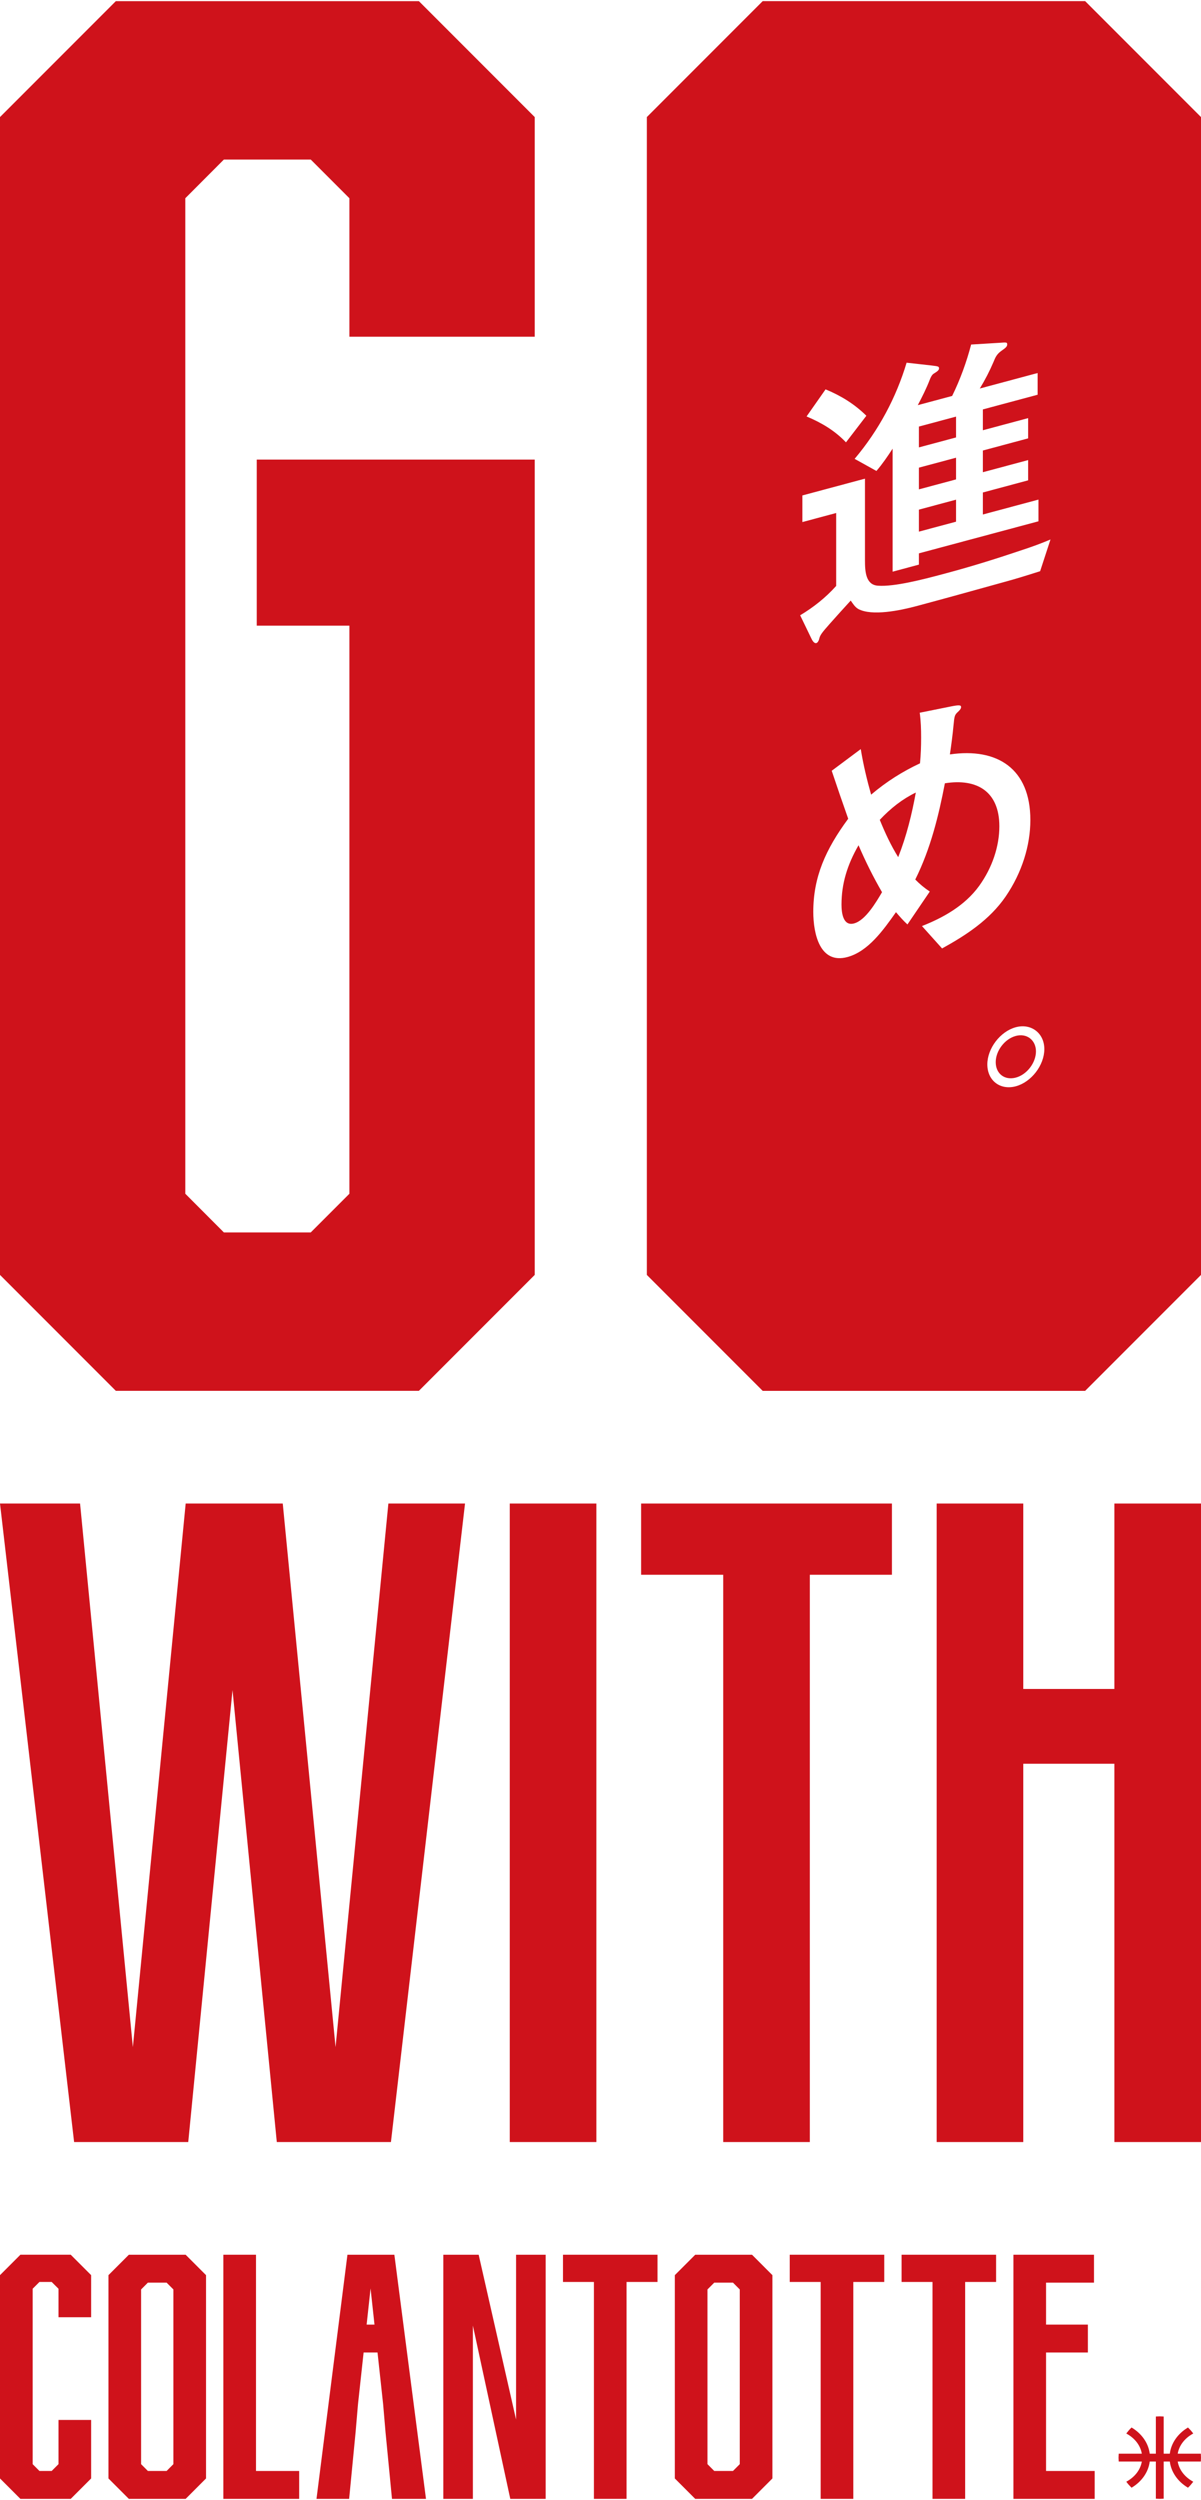 <?xml version="1.0" encoding="UTF-8"?>
<svg id="SliceItem" xmlns="http://www.w3.org/2000/svg" viewBox="0 0 250 520">
  <defs>
    <style>
      .cls-1 {
        fill: #cf121b;
      }
    </style>
  </defs>
  <g>
    <g>
      <polygon class="cls-1" points="199.011 103.931 191.278 106.004 191.278 110.582 199.011 108.51 199.011 103.931"/>
      <polygon class="cls-1" points="199.011 86.652 191.278 88.725 191.278 93.06 199.011 90.988 199.011 86.652"/>
      <path class="cls-1" d="M186.97,178.29c1.748-4.441,2.851-8.951,3.666-13.443-2.79,1.348-5.233,3.267-7.503,5.681,1.106,2.716,2.326,5.338,3.837,7.762Z"/>
      <polygon class="cls-1" points="199.011 95.201 191.278 97.273 191.278 101.789 199.011 99.716 199.011 95.201"/>
      <path class="cls-1" d="M175.166,188.138c0,1.805.347,4.542,2.617,3.934,2.387-.639,4.595-4.421,5.819-6.494-1.805-3.13-3.432-6.367-4.889-9.769-2.379,4.131-3.546,8.054-3.546,12.329Z"/>
      <path class="cls-1" d="M225.884.235h-67.122l-24.116,24.116v240.83l24.116,24.116h67.122l24.116-24.116V24.35L225.884.235ZM193.951,76.028c1.397.167,1.514.197,1.514.619,0,.36-.408.648-1.11,1.077-.348.214-.639.773-.812,1.246-.698,1.81-1.571,3.547-2.5,5.303l7.156-1.916c1.684-3.405,3.021-7.134,3.954-10.695l5.815-.353c1.514-.104,1.688-.151,1.688.331,0,.421-.234.663-1.223,1.35-.932.67-1.22,1.29-1.628,2.304-.815,1.904-1.748,3.717-2.851,5.52l12.038-3.225v4.515l-11.399,3.055v4.335l9.424-2.527v4.214l-9.424,2.526v4.515l9.424-2.526v4.214l-9.424,2.528v4.578l11.573-3.101v4.515l-24.888,6.667v2.346l-5.471,1.467v-25.587c-1.043,1.605-2.149,3.222-3.372,4.636l-4.535-2.517c5.06-5.992,8.663-12.8,10.819-20.001l5.233.586ZM171.85,80.988c3.198,1.308,6.049,3.075,8.492,5.491l-4.244,5.53c-2.326-2.446-5.063-4.064-8.202-5.387l3.954-5.635ZM191.916,192.62c4.305-1.694,8.896-4.188,11.921-8.372,2.734-3.804,4.188-8.227,4.188-12.381,0-7.226-4.652-10.013-11.339-8.942-1.28,6.66-2.968,13.619-6.166,20.016.932.952,1.918,1.771,3.024,2.5l-4.652,6.845c-.873-.788-1.628-1.673-2.387-2.552-2.673,3.787-5.815,8.181-10.116,9.334-5.701,1.528-7.095-4.782-7.095-9.418,0-7.226,2.556-12.967,7.269-19.351-1.166-3.3-2.326-6.661-3.432-9.979l6.045-4.507c.528,3.23,1.284,6.398,2.156,9.476,3.198-2.724,6.571-4.829,10.177-6.52.173-1.792.234-3.617.234-5.361,0-1.744-.06-3.476-.291-5.16l6.336-1.276c1.979-.407,2.27-.308,2.27.113,0,.361-.408.772-.699,1.029-.639.593-.695.849-.869,2.704-.177,1.911-.468,4.161-.759,6.103,9.886-1.444,16.75,2.978,16.75,13.635,0,5.297-1.748,10.946-5.12,15.883-3.372,4.938-8.375,8.143-13.258,10.839l-4.188-4.661ZM211.457,225.945c-3.259.872-5.935-1.178-5.935-4.551,0-3.312,2.677-6.86,5.935-7.732,3.198-.857,5.932,1.241,5.932,4.553,0,3.372-2.734,6.872-5.932,7.729ZM216.514,118.81c-2.497.792-5,1.584-7.5,2.254-6.049,1.679-12.098,3.361-18.144,4.981-3.549.951-9.365,2.146-12.216.622-.699-.415-1.103-1.087-1.567-1.748-1.4,1.52-2.968,3.265-4.305,4.766-1.748,1.975-2.095,2.43-2.269,3.258-.057.258-.291.739-.581.819-.522.138-.929-.715-1.103-1.089l-2.269-4.692c2.734-1.635,5.29-3.643,7.5-6.105v-15.172l-7.035,1.887v-5.538l13.027-3.492v16.978c0,2.409.173,5.133,2.73,5.29,3.376.24,9.368-1.305,13.439-2.397l1.103-.296c5.177-1.387,10.354-3.014,15.584-4.778,1.922-.634,3.84-1.33,5.762-2.145l-2.156,6.597Z"/>
      <path class="cls-1" d="M211.457,215.471c-2.33.624-4.188,3.106-4.188,5.456,0,2.407,1.858,3.837,4.188,3.214,2.269-.609,4.188-3.05,4.188-5.456,0-2.35-1.918-3.822-4.188-3.214Z"/>
    </g>
    <path class="cls-1" d="M0,24.35L24.113.237h63.081l24.113,24.113v45.691h-38.575v-28.808l-8.049-8.049h-18.077l-8.032,8.049v207.065l8.032,8.049h18.077l8.049-8.049v-118.155h-19.287v-34.55h57.862v169.588l-24.113,24.113H24.113L0,265.181V24.35Z"/>
  </g>
  <g>
    <polygon class="cls-1" points="80.844 312.734 69.85 425.8 58.86 312.734 38.651 312.734 27.658 425.8 16.667 312.734 0 312.734 15.426 445.546 39.185 445.546 48.401 351.528 57.618 445.546 81.378 445.546 96.8 312.734 80.844 312.734"/>
    <path class="cls-1" d="M106.112,312.735h18.03v132.812h-18.03v-132.812Z"/>
    <path class="cls-1" d="M168.574,327.552v117.995h-18.03v-117.995h-17.09v-14.817h52.21v14.817h-17.09Z"/>
    <path class="cls-1" d="M213.006,351.305h18.963v-38.57h18.03v132.812h-18.03v-78.686h-18.963v78.686h-18.03v-132.812h18.03v38.57Z"/>
  </g>
  <g>
    <path class="cls-1" d="M0,473.231l4.248-4.248h10.475l4.248,4.248v8.757h-6.795v-5.927l-1.418-1.412h-2.547l-1.415,1.412v36.483l1.415,1.418h2.547l1.418-1.418v-9.198h6.795v12.172l-4.248,4.248H4.248L0,515.518v-42.286Z"/>
    <path class="cls-1" d="M42.888,515.518l-4.245,4.248h-11.82l-4.248-4.248v-42.286l4.248-4.248h11.82l4.245,4.248v42.286ZM30.785,474.788l-1.415,1.418v36.339l1.415,1.418h3.893l1.415-1.418v-36.339l-1.415-1.418h-3.893Z"/>
    <path class="cls-1" d="M46.494,519.765v-50.781h6.795v44.978h8.988v5.804h-15.783Z"/>
    <path class="cls-1" d="M92.28,468.984h7.36l7.786,34.287v-34.287h6.158v50.781h-7.363l-7.786-36.048v36.048h-6.155v-50.781Z"/>
    <path class="cls-1" d="M130.425,474.649v45.116h-6.795v-45.116h-6.44v-5.665h19.676v5.665h-6.44Z"/>
    <path class="cls-1" d="M160.784,515.518l-4.245,4.248h-11.82l-4.248-4.248v-42.286l4.248-4.248h11.82l4.245,4.248v42.286ZM148.681,474.788l-1.415,1.418v36.339l1.415,1.418h3.893l1.415-1.418v-36.339l-1.415-1.418h-3.893Z"/>
    <path class="cls-1" d="M177.625,474.649v45.116h-6.795v-45.116h-6.44v-5.665h19.676v5.665h-6.44Z"/>
    <path class="cls-1" d="M200.907,474.649v45.116h-6.795v-45.116h-6.44v-5.665h19.676v5.665h-6.44Z"/>
    <path class="cls-1" d="M210.953,468.984h16.774v5.804h-9.979v8.731h8.705v5.804h-8.705v24.64h10.12v5.804h-16.915v-50.781Z"/>
    <path class="cls-1" d="M82.091,468.985h-9.768l-6.441,50.78h6.795l1.346-13.872.496-5.804,1.171-10.767h2.895l1.17,10.767.496,5.804,1.345,13.872h7.077l-6.581-50.78ZM76.319,483.519l.818-7.527.817,7.527h-1.636Z"/>
    <path class="cls-1" d="M249.971,510.476l-.009-.109h-4.808c.277-1.672,1.406-3.172,3.113-4.131l.119-.066-.081-.109c-.285-.383-.606-.745-.952-1.076l-.066-.063-.078.048c-2.087,1.27-3.433,3.232-3.703,5.398h-1.272v-7.728l-.11-.009c-.477-.039-.936-.039-1.413,0l-.11.009v7.728h-1.272c-.27-2.166-1.616-4.128-3.703-5.398l-.078-.048-.066.063c-.346.331-.666.693-.952,1.076l-.081.109.119.066c1.707.959,2.835,2.459,3.113,4.131h-4.806l-.009.109c-.02.235-.03.473-.03.707s.01.472.03.707l.009.109h4.806c-.277,1.672-1.406,3.172-3.113,4.131l-.119.066.081.109c.285.383.606.745.952,1.076l.066.063.078-.048c2.087-1.27,3.433-3.232,3.703-5.398h1.272v7.728l.11.009c.239.019.477.029.707.029.232,0,.47-.01.707-.029l.109-.009v-7.728h1.272c.27,2.166,1.616,4.128,3.703,5.398l.078.048.066-.063c.346-.331.666-.693.952-1.076l.081-.109-.119-.066c-1.707-.959-2.835-2.459-3.113-4.131h4.808l.009-.109c.019-.239.029-.477.029-.707s-.01-.468-.029-.707Z"/>
  </g>
</svg>